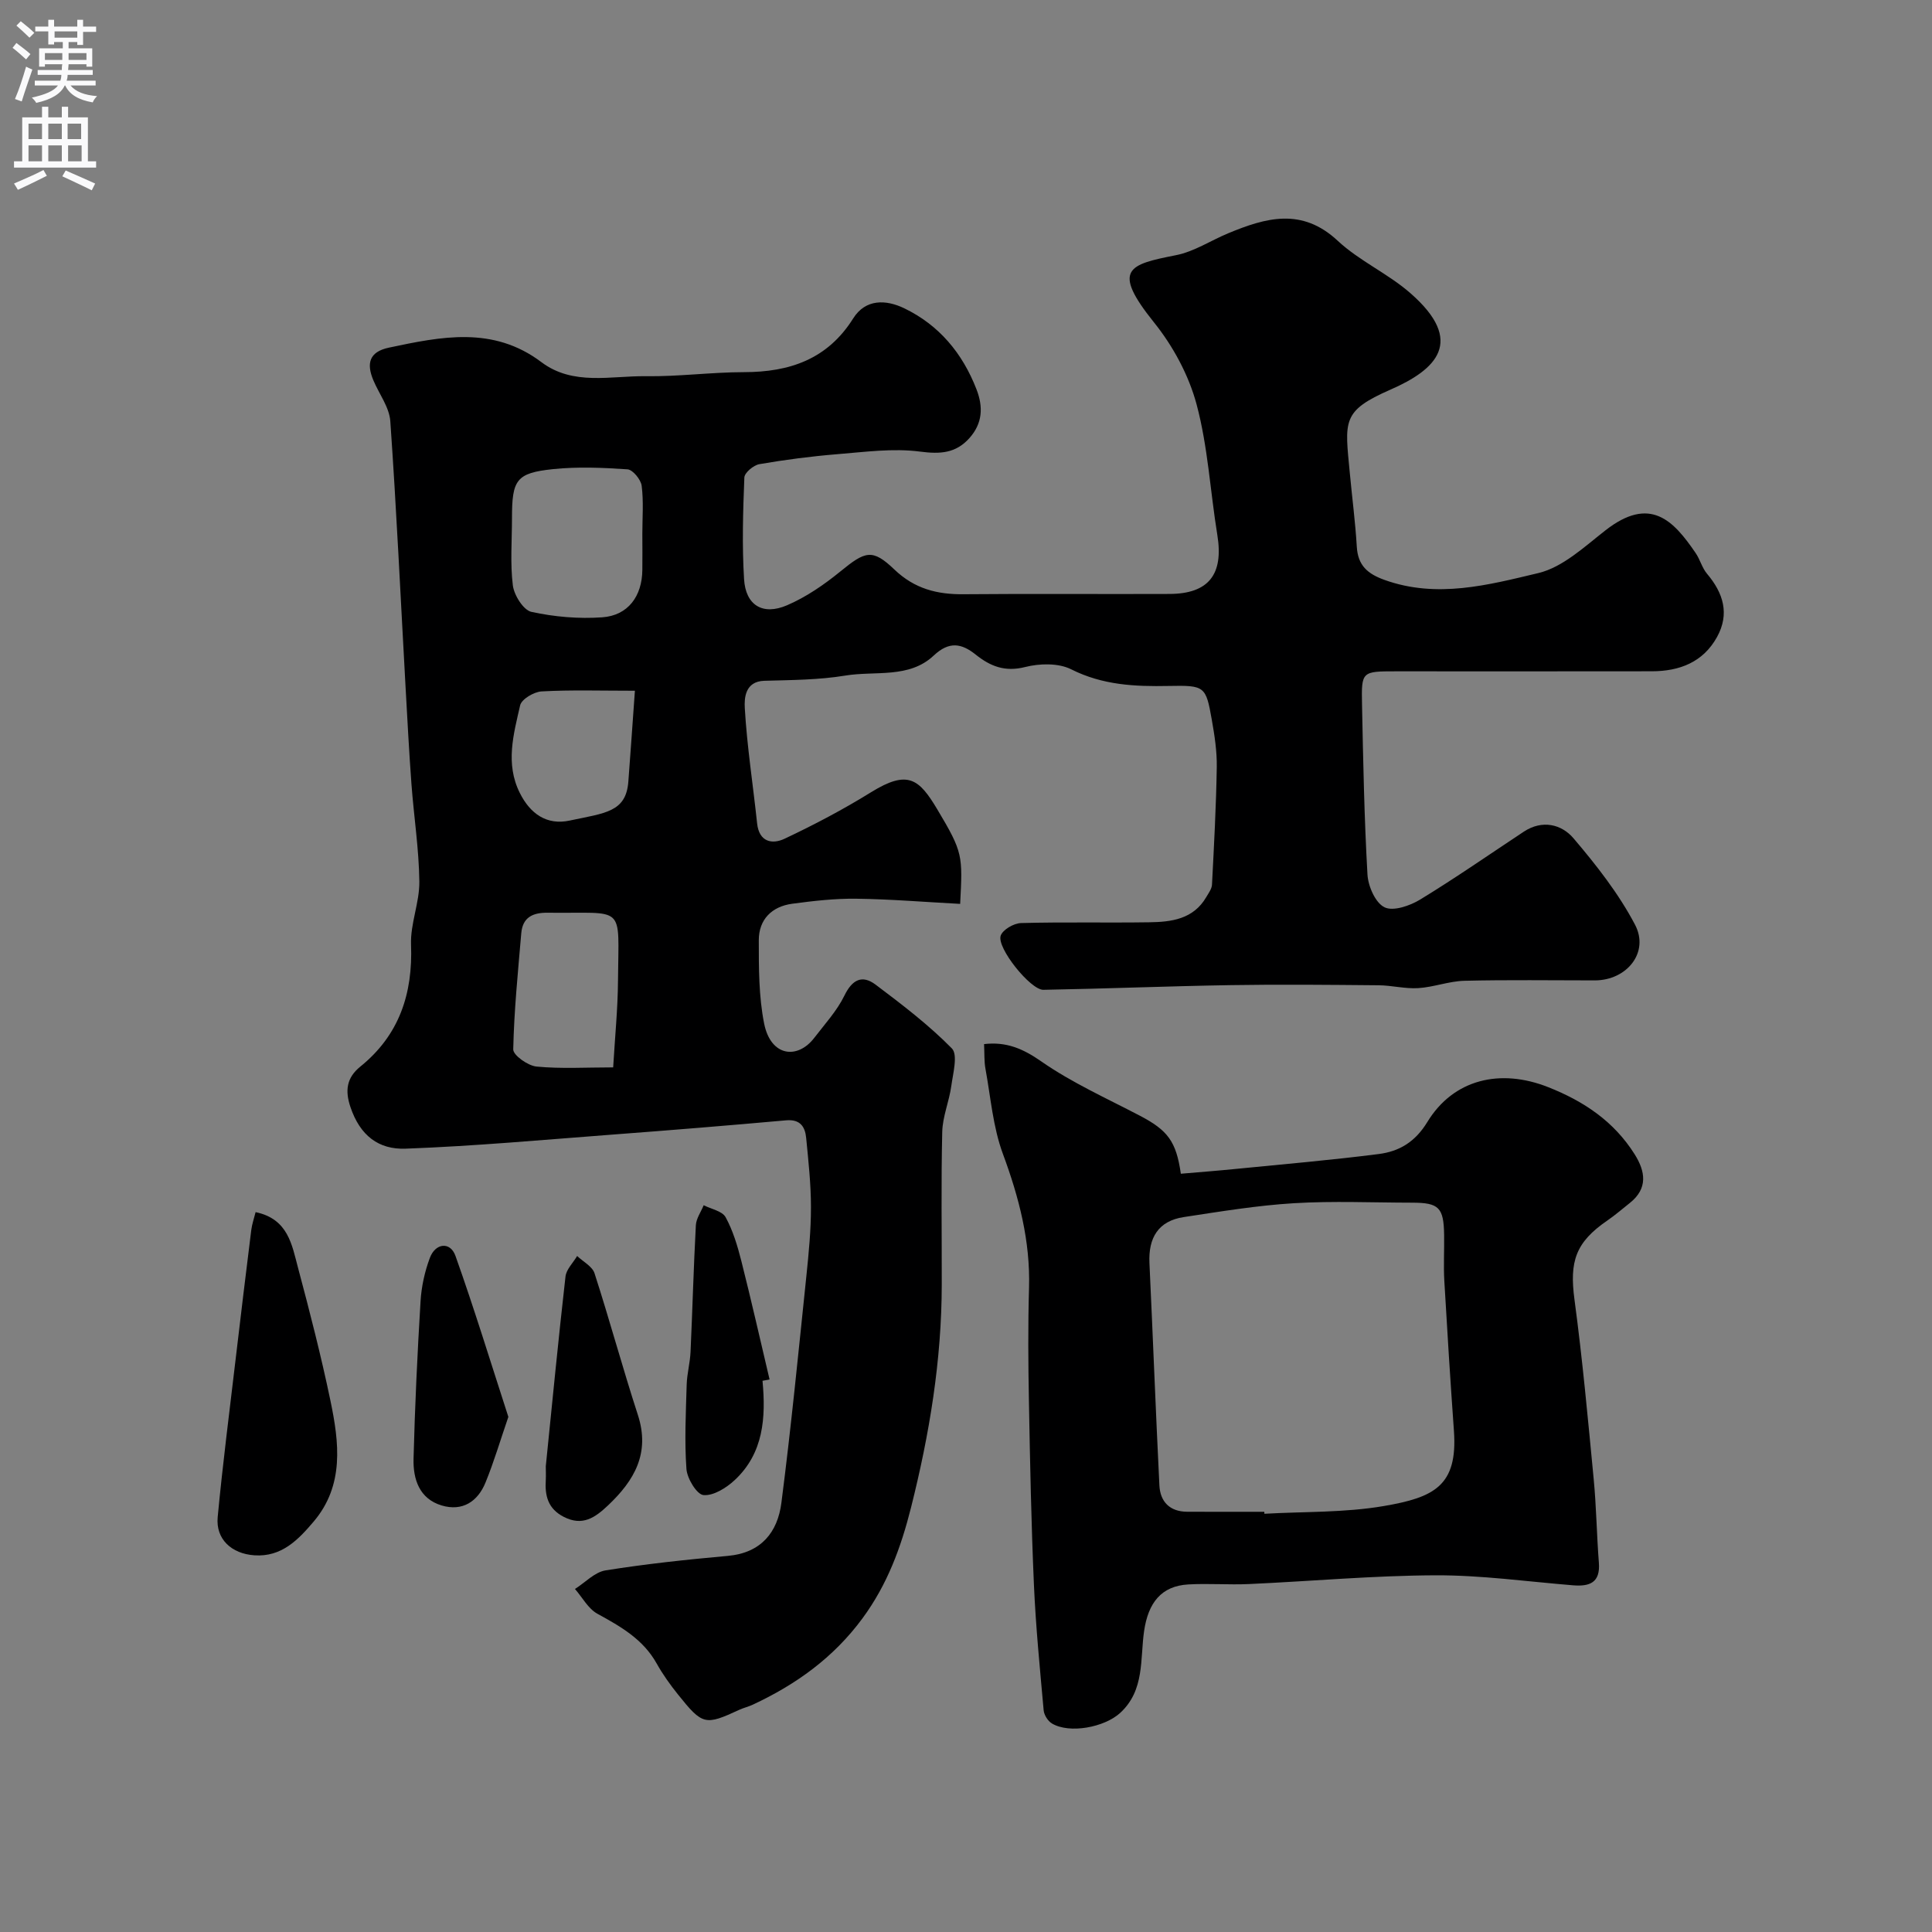 <svg enable-background="new 0 0 400 400" viewBox="0 0 400 400" xmlns="http://www.w3.org/2000/svg"><rect x="0" y="0" width="400" height="400" fill="#808080" stroke="none"/><g fill="#000001"><path d="m198.79 187.14c-7.38-.39-14.43-.98-21.48-1.07-4.43-.06-8.89.45-13.29 1.04-4.24.57-6.92 3.27-6.92 7.55 0 5.75-.01 11.63 1.1 17.23 1.37 6.89 6.92 7.51 10.39 2.98 2.18-2.85 4.69-5.57 6.24-8.75 1.62-3.33 3.68-4.34 6.44-2.27 5.49 4.13 11.01 8.34 15.8 13.21 1.29 1.31.24 5.17-.12 7.81-.44 3.19-1.8 6.32-1.87 9.49-.25 10.53-.08 21.06-.1 31.6-.02 15.66-2.53 30.92-6.35 46.11-2.1 8.36-4.93 16.02-10.07 23-5.99 8.13-13.76 13.7-22.74 17.88-.88.41-1.84.63-2.72 1.03-7.11 3.29-7.63 3.21-12.71-3.13-1.63-2.03-3.17-4.18-4.44-6.45-2.81-5.02-7.43-7.64-12.25-10.28-1.92-1.05-3.13-3.39-4.66-5.14 2.11-1.33 4.08-3.49 6.34-3.85 8.39-1.34 16.85-2.24 25.32-3 6.89-.62 10.3-4.9 11.08-10.99 2.01-15.61 3.54-31.28 5.17-46.94.49-4.75.96-9.53.95-14.3 0-4.77-.53-9.54-.99-14.29-.22-2.34-1.24-3.91-4.14-3.66-11.96 1.07-23.93 2.05-35.91 2.95-14.29 1.08-28.57 2.39-42.88 2.92-5.57.21-9.43-2.68-11.43-8.63-1.14-3.39-.8-6.06 2.05-8.36 8.05-6.51 10.89-15.07 10.5-25.25-.16-4.33 1.77-8.71 1.72-13.06-.08-6.72-1.13-13.42-1.63-20.14-.5-6.75-.85-13.51-1.23-20.27-1.02-18.3-1.87-36.61-3.15-54.89-.2-2.91-2.33-5.67-3.52-8.51-1.43-3.41-.9-5.86 3.21-6.73 10.85-2.3 21.6-4.53 31.58 2.99 6.57 4.95 14.36 2.82 21.66 2.92 6.76.09 13.53-.83 20.3-.84 9.45-.01 17.29-2.67 22.6-11.12 2.58-4.1 6.81-3.91 10.56-2.11 7.22 3.48 12.07 9.3 14.97 16.78 1.43 3.68 1.25 7.06-1.45 10.09-2.81 3.15-6.01 3.36-10.23 2.81-5.62-.74-11.47.08-17.2.54-5.38.44-10.75 1.14-16.07 2.06-1.21.21-3.07 1.77-3.11 2.76-.28 7.01-.49 14.06-.06 21.05.33 5.41 3.87 7.57 8.91 5.4 3.95-1.7 7.66-4.25 11.02-6.99 5.16-4.21 6.61-4.8 11.2-.4 4.19 4 8.86 5.17 14.36 5.11 14.19-.13 28.39 0 42.59-.06 8.12-.03 11.23-4.06 9.91-12.18-1.47-9.03-1.95-18.29-4.3-27.07-1.62-6.04-4.87-12.06-8.81-16.96-8.88-11.06-5.24-11.99 4.56-13.93 3.75-.74 7.18-3.03 10.79-4.53 7.79-3.23 15.26-5.38 22.68 1.55 4.48 4.18 10.42 6.79 15.05 10.85 11.44 10 5.36 15.82-4.11 19.96-10.21 4.47-9.45 6.47-8.43 17.34.47 5.06 1.14 10.12 1.44 15.19.23 3.88 2.21 5.61 5.75 6.88 10.85 3.89 21.49 1.04 31.83-1.42 5.05-1.2 9.55-5.45 13.89-8.84 9.27-7.24 14.08-2.07 18.69 4.7.92 1.34 1.32 3.07 2.36 4.29 3.37 3.99 4.7 8.29 2.07 13.07-2.89 5.25-7.79 7.1-13.5 7.11-17.67.03-35.33.01-53 .01-7.03 0-7.15.02-7.01 6.78.24 11.77.46 23.55 1.13 35.3.14 2.42 1.64 5.85 3.52 6.77 1.8.89 5.26-.3 7.38-1.59 7.3-4.45 14.34-9.35 21.48-14.07 3.81-2.51 7.8-1.53 10.27 1.37 4.74 5.57 9.36 11.46 12.74 17.89 3.02 5.74-1.69 11.53-8.31 11.54-9 0-18-.14-27 .08-3.2.08-6.36 1.32-9.57 1.52-2.72.17-5.48-.57-8.22-.59-10.2-.09-20.4-.2-30.59-.03-12.94.21-25.87.74-38.8.97-2.66.05-9.69-8.7-8.84-11.2.42-1.25 2.72-2.58 4.21-2.62 8.83-.24 17.66-.03 26.5-.16 4.61-.06 9.17-.62 11.85-5.21.48-.82 1.14-1.7 1.19-2.58.42-8.12.86-16.24.99-24.36.05-3.26-.46-6.56-1.03-9.78-1.23-6.96-1.43-7.15-8.96-7-6.96.14-13.65-.17-20.16-3.45-2.63-1.32-6.53-1.23-9.52-.47-4.18 1.06-7.2-.14-10.24-2.57-2.92-2.33-5.48-2.83-8.7.2-5.1 4.8-12.12 3.12-18.29 4.14-5.51.91-11.18.92-16.78 1.08-4.02.12-4.15 3.65-4.04 5.64.46 7.98 1.71 15.91 2.55 23.87.41 3.9 3.14 4.39 5.67 3.2 6.13-2.89 12.17-6.07 17.93-9.64 7.61-4.71 9.93-2.77 13.7 3.54 5.36 8.97 5.25 9.54 4.74 19.58zm-65.8-76.61c0-3.33.28-6.69-.14-9.96-.17-1.29-1.84-3.32-2.93-3.4-5.13-.35-10.34-.57-15.44-.04-7.59.8-8.48 2.19-8.48 10.14 0 4.66-.39 9.36.18 13.94.26 2.03 2.19 5.11 3.84 5.47 4.76 1.04 9.8 1.47 14.66 1.13 5.36-.38 8.26-4.38 8.31-9.81.03-2.48.01-4.98 0-7.47zm-6.04 110.46c.38-6.44.96-12.19 1-17.95.11-16.1 1.74-13.86-14.54-14.07-3.12-.04-5.21.95-5.49 4.27-.68 8-1.49 16-1.66 24.02-.03 1.21 3.04 3.39 4.82 3.56 5.08.49 10.24.17 15.87.17zm4.5-77.98c-7.13 0-13.24-.2-19.33.14-1.58.09-4.14 1.61-4.43 2.88-1.36 5.97-3.11 12.06-.07 18.14 2.17 4.35 5.61 6.73 10.32 5.72 7.36-1.57 11.65-1.73 12.15-8.03.46-6.02.87-12.05 1.36-18.85z"/><path d="m203.74 216.17c4.57-.54 8.03.92 11.84 3.58 6.33 4.41 13.51 7.63 20.39 11.23 5.79 3.03 7.55 5.31 8.51 12.03 3.85-.33 7.74-.63 11.62-1.02 9.79-.97 19.59-1.81 29.35-3.06 4.21-.54 7.52-2.46 10.05-6.61 5.44-8.93 15.14-11.15 25.03-7.24 7.42 2.93 13.63 7.11 17.9 13.89 2.23 3.54 2.81 7.07-.99 10.09-1.54 1.22-3.03 2.52-4.65 3.63-6.61 4.53-7.87 8.49-6.81 16.39 1.66 12.35 2.79 24.77 3.98 37.18.55 5.74.62 11.53 1.07 17.29.32 4.14-1.92 4.95-5.36 4.67-9.49-.77-18.99-2.11-28.48-2.07-12.87.05-25.73 1.23-38.6 1.81-4.18.19-8.39-.16-12.57.08-5.63.32-8.29 3.85-9.14 9.6-.86 5.82.17 12.3-4.96 17-3.25 2.98-10.49 4.37-14.14 2.18-.83-.5-1.61-1.74-1.7-2.7-.78-8.69-1.64-17.38-2.02-26.09-.55-12.59-.8-25.19-1.03-37.79-.15-7.87-.21-15.74.02-23.6.28-9.69-2.07-18.71-5.41-27.74-2.06-5.56-2.53-11.71-3.61-17.62-.29-1.56-.19-3.2-.29-5.11zm58.02 96.83c.01.14.02.27.02.41 8.25-.47 16.62-.21 24.72-1.6 10.4-1.78 15.33-4.17 14.52-15.56-.74-10.35-1.39-20.71-1.99-31.07-.18-3.15.01-6.33-.04-9.49-.08-5.69-1.07-6.68-6.61-6.69-8.16-.01-16.34-.38-24.47.11-7.63.46-15.23 1.72-22.81 2.87-5.3.8-7.36 4.3-7.12 9.51.72 15.35 1.3 30.7 2.06 46.05.17 3.38 2.15 5.43 5.73 5.45 5.34.03 10.66.01 15.99.01z"/><path d="m52.92 250.96c6.77 1.41 7.52 6.81 8.79 11.55 2.43 9.09 4.77 18.22 6.69 27.42 1.82 8.7 2.93 17.58-3.48 25.12-3.15 3.71-6.61 7.35-12.25 6.96-4.72-.32-8.03-3.33-7.6-7.91 1.03-10.9 2.43-21.77 3.71-32.65 1.05-8.93 2.13-17.85 3.24-26.77.15-1.22.57-2.4.9-3.72z"/><path d="m157.87 285.88c.71 7.61.23 14.98-5.76 20.56-1.73 1.61-4.39 3.28-6.46 3.1-1.38-.12-3.38-3.41-3.53-5.4-.42-5.79-.12-11.65.05-17.47.07-2.27.7-4.52.8-6.79.4-8.74.63-17.48 1.1-26.21.08-1.41 1.06-2.76 1.62-4.14 1.56.8 3.85 1.21 4.54 2.48 1.53 2.79 2.47 5.97 3.26 9.08 2.06 8.14 3.91 16.34 5.84 24.51-.48.08-.97.18-1.46.28z"/><path d="m113 303.57c1.34-13.22 2.6-26.26 4.08-39.28.17-1.49 1.58-2.84 2.41-4.25 1.24 1.18 3.14 2.15 3.6 3.58 3.14 9.72 5.81 19.6 8.97 29.31 2.58 7.93-.71 13.58-6.18 18.75-2.69 2.54-5.27 4.35-9.14 2.38-3.3-1.68-3.96-4.39-3.74-7.67.05-1 0-2 0-2.82z"/><path d="m105.25 293.35c-1.68 4.88-2.98 9.32-4.73 13.59-1.61 3.95-4.78 6.03-9.08 4.75-4.63-1.39-5.93-5.45-5.82-9.67.28-10.87.79-21.75 1.45-32.6.18-3.03.86-6.13 1.92-8.97 1.16-3.13 4.25-3.43 5.31-.43 3.89 10.92 7.29 22.05 10.95 33.33z"/></g><path d="m2.6 9.9.8-1c.9.7 1.9 1.4 2.9 2.3l-.9 1.1c-1.1-1-2-1.8-2.8-2.4zm.5 10.6c.9-2.1 1.6-4.3 2.3-6.7.4.2.8.4 1.3.6-.7 2.1-1.5 4.3-2.2 6.6zm.3-15.2.9-.9c1 .8 2 1.6 2.8 2.4l-1 1c-.9-.9-1.8-1.7-2.7-2.5zm12.6-1.2h1.2v1.4h2.7v1.1h-2.7v2.7h-1.2v-.6h-1.8v1.3h4.9v3.8h-1.2v-.5h-3.7c0 .4-.1.9-.1 1.2h5.1v1h-5.2c0 .5-.1.9-.2 1.2h6v1h-5.2c1.1 1.3 2.9 2 5.5 2.2-.4.4-.7.8-.9 1.3-2.9-.5-4.8-1.6-5.7-3.5h-.1c-.8 1.7-2.7 2.9-5.9 3.6-.2-.4-.6-.8-.9-1.1 2.8-.6 4.6-1.4 5.4-2.5h-4.8v-1h5.3c.1-.3.2-.7.2-1.2h-4.9v-1h5c0-.4 0-.8.1-1.2h-3.6v.5h-1.2v-3.8h4.9v-1.3h-1.8v.5h-1.2v-2.7h-2.7v-1h2.7v-1.4h1.2v1.4h4.8zm-6.7 8.3h3.6c0-.4 0-.9 0-1.4h-3.6zm1.9-4.6h4.8v-1.3h-4.7v1.3zm6.7 3.2h-3.7v1.4h3.7v-2.4z" fill="#fafafb"/><path d="m8.7 22.1h1.3v2.2h2.8v-2.2h1.3v2.2h4.1v9.1h1.7v1.3h-17v-1.3h1.7v-9.1h4.1zm.3 13.1.7 1.2c-1.8.9-3.8 1.9-6 2.9-.2-.4-.5-.8-.8-1.3 2.3-1 4.4-1.9 6.1-2.8zm-3.1-6.4h2.8v-3.2h-2.8zm0 4.6h2.8v-3.3h-2.8zm4.1-4.6h2.8v-3.2h-2.8zm0 4.6h2.8v-3.3h-2.8zm3.6 1.9c2.1.9 4.1 1.8 6.1 2.7l-.7 1.4c-2.2-1.1-4.2-2-6.1-2.9zm3.2-9.7h-2.8v3.2h2.8zm-2.7 7.8h2.8v-3.3h-2.8z" fill="#fafafb"/></svg>